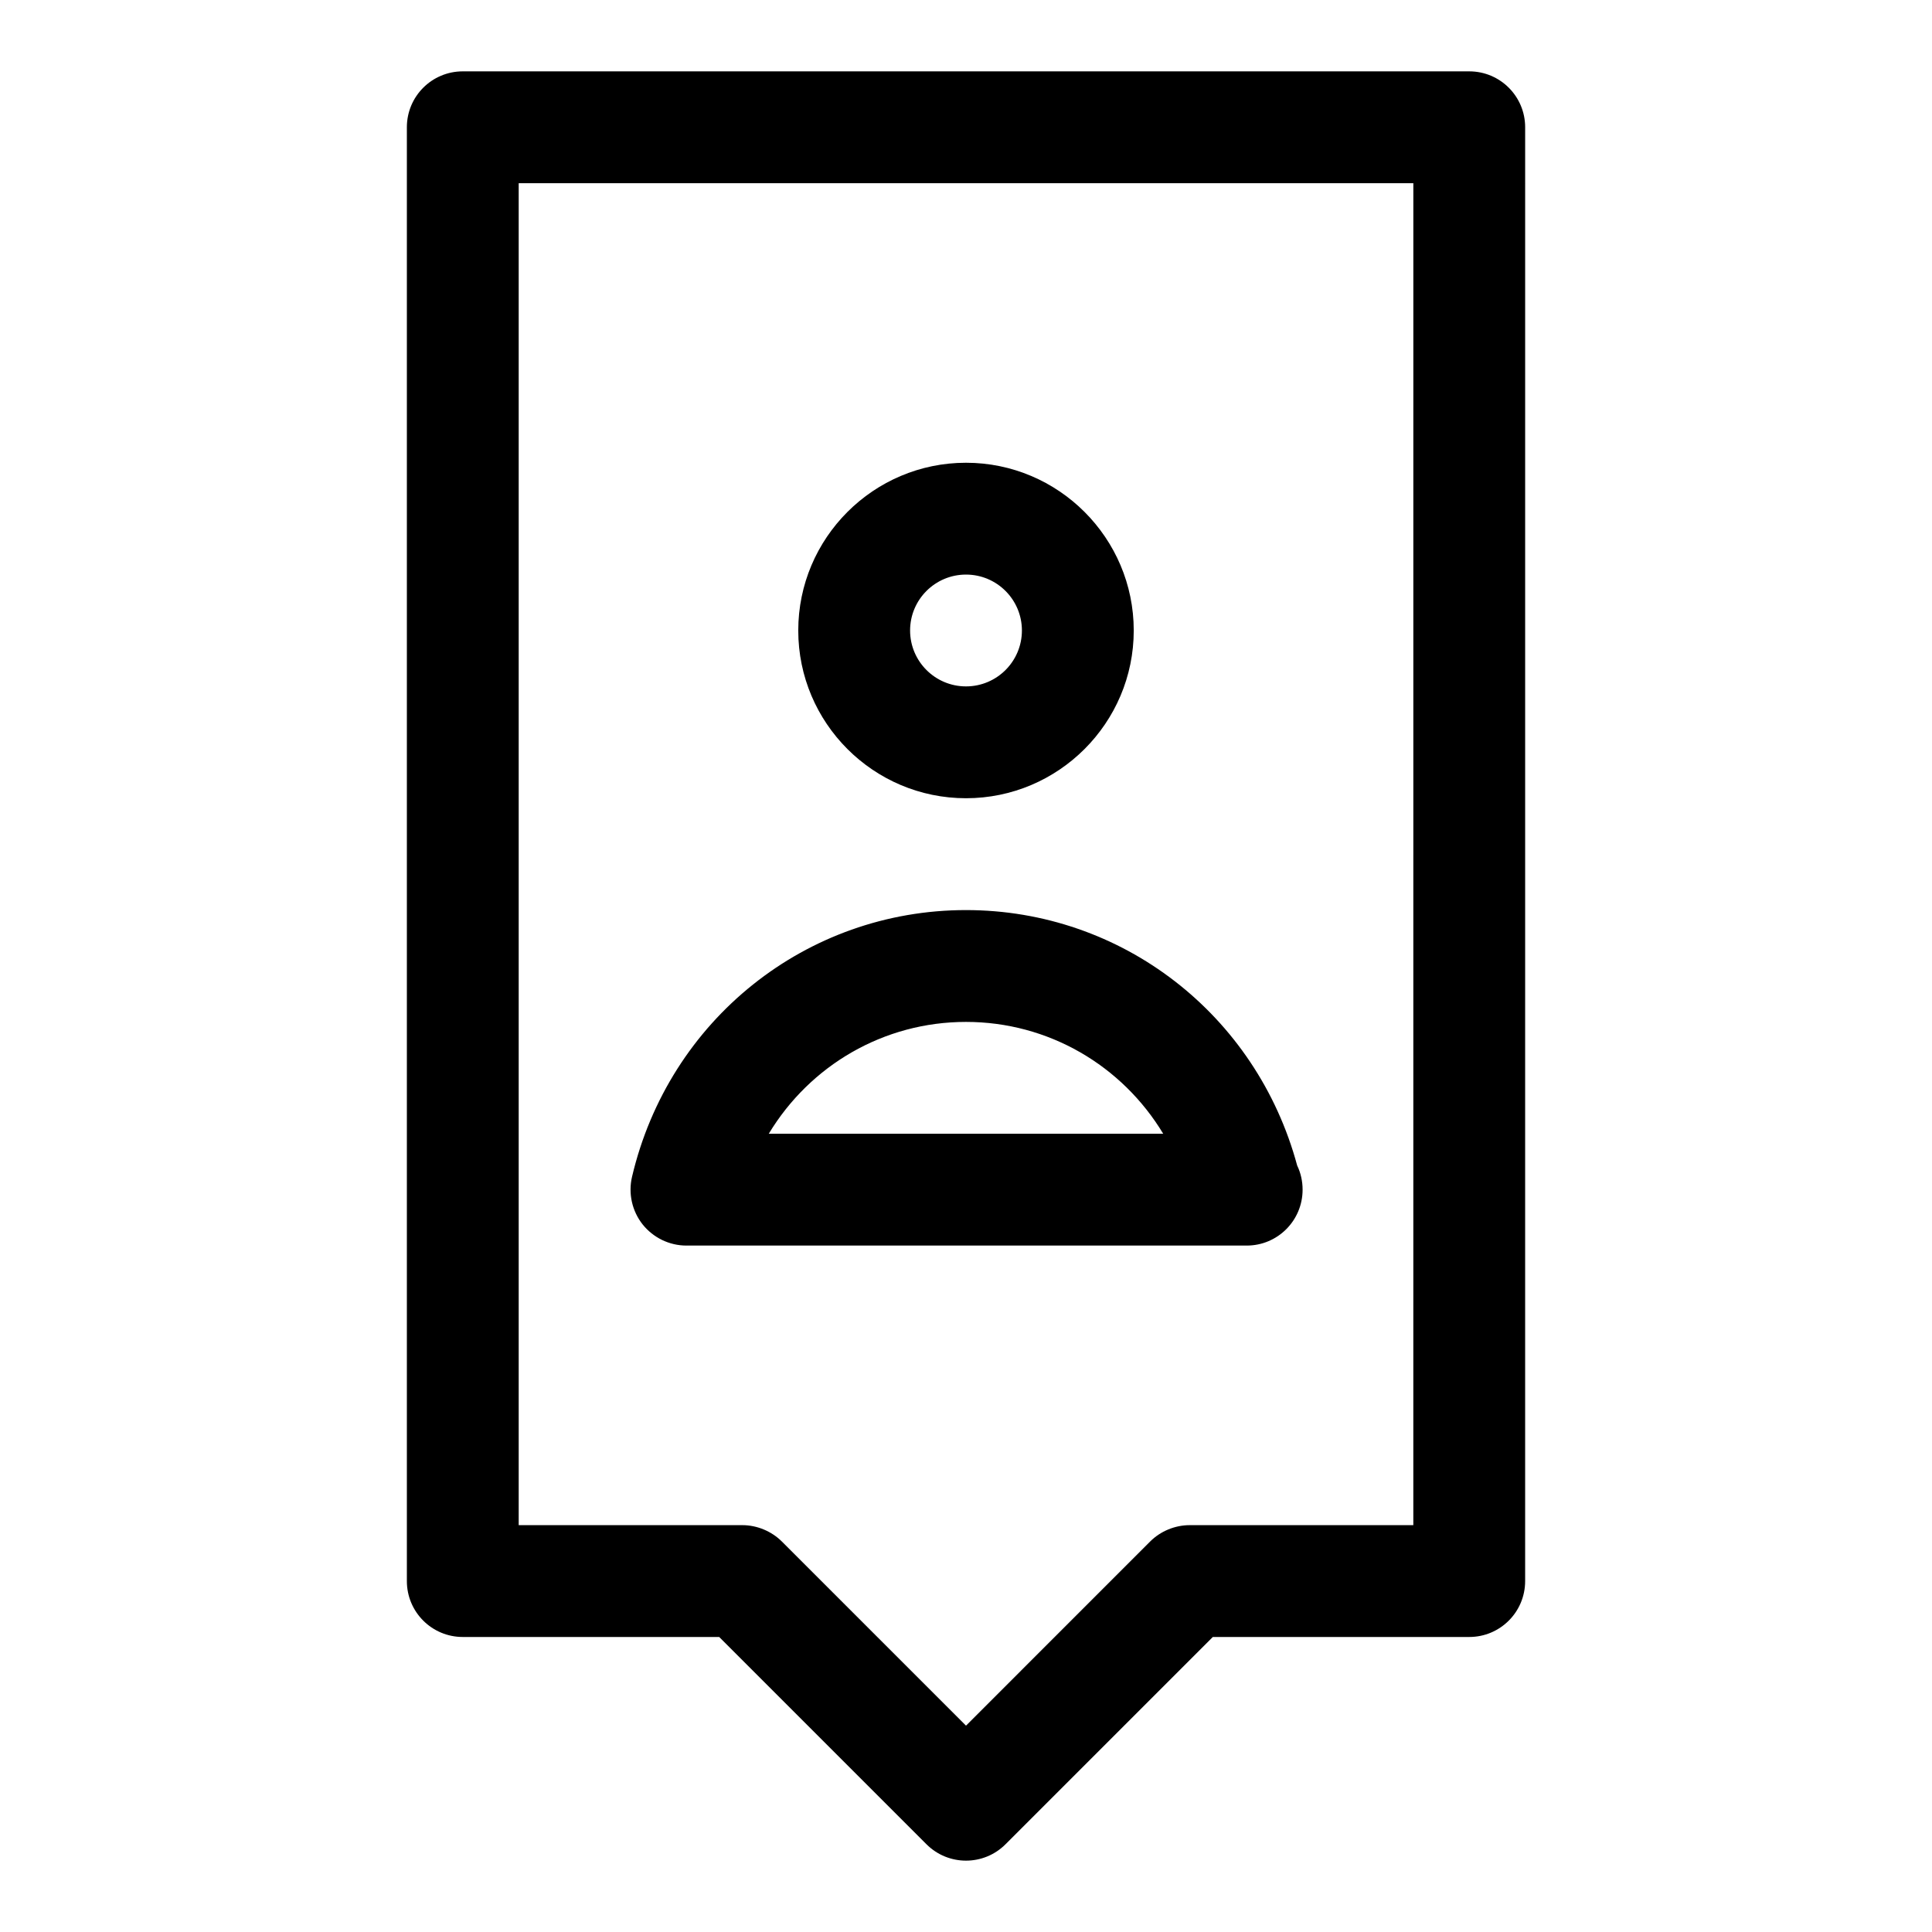 <?xml version="1.0" encoding="UTF-8"?>
<!-- Uploaded to: SVG Repo, www.svgrepo.com, Generator: SVG Repo Mixer Tools -->
<svg fill="#000000" width="800px" height="800px" version="1.1" viewBox="144 144 512 512" xmlns="http://www.w3.org/2000/svg">
 <g>
  <path d="m400 355.54c24.508 0 44.453-19.945 44.453-44.453 0-24.508-19.945-44.453-44.453-44.453s-44.453 19.945-44.453 44.453c-0.004 24.512 19.941 44.453 44.453 44.453zm0-59.27c8.18 0 14.816 6.637 14.816 14.816 0 8.18-6.637 14.816-14.816 14.816s-14.816-6.637-14.816-14.816c-0.004-8.18 6.637-14.816 14.816-14.816z"/>
  <path d="m325.92 474.09h148.17c0.105 0.016 0.223 0.016 0.297 0 8.195 0 14.816-6.625 14.816-14.816 0-2.281-0.504-4.461-1.438-6.402-10.805-40.012-46.453-67.691-87.766-67.691-42.32 0-78.727 29.074-88.508 70.695-1.023 4.402 0 9.039 2.801 12.594 2.828 3.543 7.098 5.621 11.629 5.621zm74.078-59.273c21.855 0 41.371 11.559 52.262 29.637h-104.53c10.906-18.078 30.406-29.637 52.266-29.637z"/>
  <path d="m533.36 162.91h-266.72c-8.195 0-14.816 6.625-14.816 14.82v385.27c0 8.195 6.625 14.816 14.816 14.816h67.953l54.93 54.93c5.793 5.793 15.172 5.793 20.953 0l54.934-54.93h67.953c8.195 0 14.816-6.625 14.816-14.816l0.004-385.27c0-8.195-6.625-14.82-14.82-14.82zm-14.816 385.27h-59.273c-3.867 0-7.734 1.586-10.492 4.356l-48.777 48.781-48.781-48.781c-2.773-2.773-6.641-4.356-10.492-4.356h-59.27v-355.63h237.09z"/>
 </g>
</svg>
